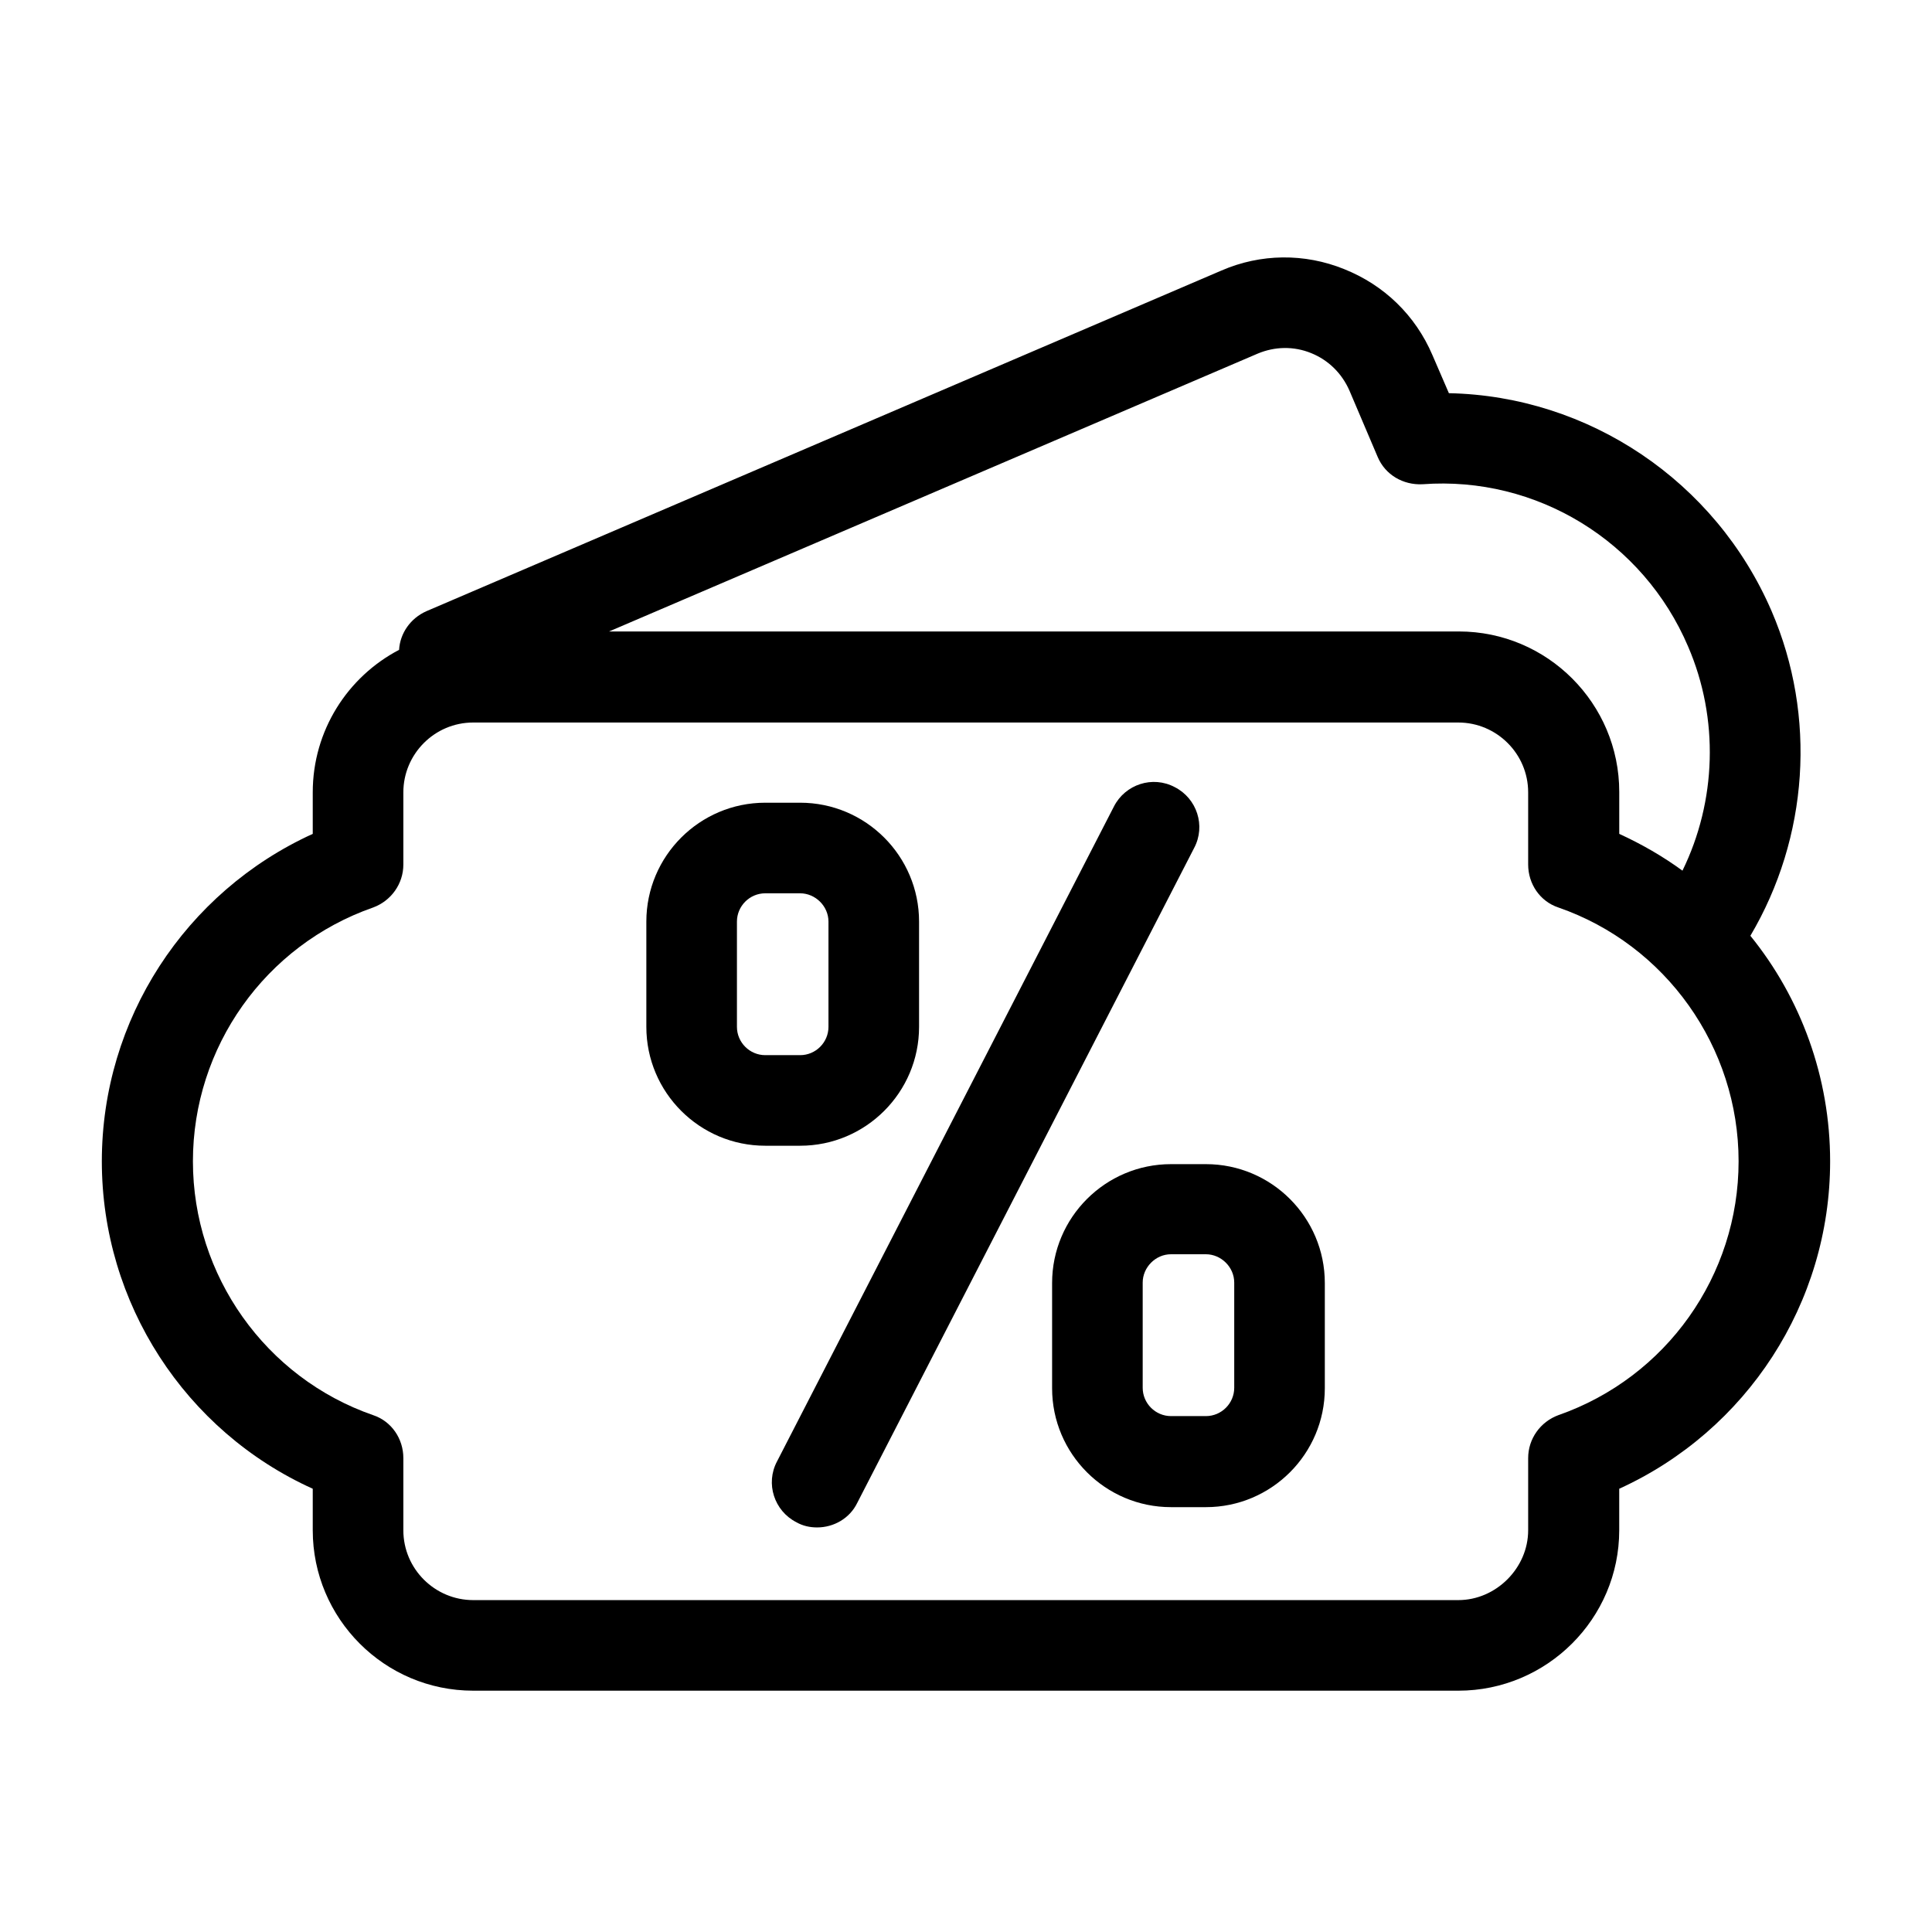 <?xml version="1.0" encoding="UTF-8"?>
<!-- Uploaded to: SVG Repo, www.svgrepo.com, Generator: SVG Repo Mixer Tools -->
<svg fill="#000000" width="800px" height="800px" version="1.1" viewBox="144 144 512 512" xmlns="http://www.w3.org/2000/svg">
 <g>
  <path d="m355.05 547.41c1.75 1 3.629 1.375 5.504 1.375 4.375 0 8.625-2.375 10.625-6.504l89.277-173.55c3.125-5.875 0.75-13.129-5.125-16.129-5.879-3.125-13.129-0.75-16.129 5.129l-89.277 173.55c-3.125 5.875-0.75 13.129 5.125 16.129z"/>
  <path d="m454.33 543.41h9.25c17.383 0 31.512-14.129 31.512-31.508v-27.883c0-17.379-14.129-31.508-31.512-31.508h-9.25c-17.383 0-31.512 14.129-31.512 31.508v27.883c0 17.379 14.129 31.508 31.512 31.508zm-7.504-59.516c0-4 3.375-7.504 7.504-7.504h9.25c4.004 0 7.504 3.379 7.504 7.504v27.883c0 4.125-3.375 7.504-7.504 7.504h-9.25c-4.129 0-7.504-3.379-7.504-7.504z" fill-rule="evenodd"/>
  <path d="m346.8 447.63h9.25c17.383 0 31.512-14.129 31.512-31.508v-27.883c0-17.379-14.129-31.512-31.512-31.512h-9.25c-17.383 0-31.512 14.133-31.512 31.512v27.883c0 17.379 14.129 31.508 31.512 31.508zm-7.504-59.391c0-4.125 3.375-7.504 7.504-7.504h9.25c4.004 0 7.504 3.379 7.504 7.504v27.883c0 4.125-3.375 7.504-7.504 7.504h-9.25c-4.129 0-7.504-3.379-7.504-7.504z" fill-rule="evenodd"/>
  <path d="m269.4 592.05h261.07c23.508 0 42.641-19.129 42.641-42.512v-11.004c33.758-15.379 55.891-49.141 55.891-86.773 0-22.258-7.754-43.266-21.133-59.77 15.379-26.008 17.629-58.141 5.629-86.023-14.883-34.512-48.516-57.016-85.527-57.77l-4.375-10.125c-4.504-10.504-12.754-18.508-23.383-22.758-10.504-4.25-22.133-4.125-32.508 0.375l-210.69 90.277c-4.25 1.875-7.004 5.875-7.254 10.25-13.629 7.129-22.879 21.383-22.879 37.762v11.004c-33.762 15.379-55.895 49.141-55.895 86.777 0 37.633 22.133 71.52 55.895 86.773v11.004c0 23.383 19.004 42.512 42.512 42.512zm-18.508-238.07c0-10.125 8.254-18.504 18.508-18.504h261.07c10.129 0 18.508 8.254 18.508 18.504v19.133c0 5.125 3.125 9.754 8 11.379 28.508 9.875 47.766 37.008 47.766 67.27 0 30.258-19.133 57.266-47.766 67.27-4.75 1.75-8 6.25-8 11.375v19.133c0 10.004-8.504 18.504-18.508 18.504h-261.07c-10.129 0-18.508-8.25-18.508-18.504v-19.133c0-5.125-3.125-9.75-8-11.375-28.508-9.879-47.766-37.012-47.766-67.27 0-30.262 19.133-57.27 47.766-67.27 4.75-1.754 8-6.254 8-11.379zm338.98 20.758c-5.129-3.75-10.754-7.004-16.754-9.754v-11.129c0-23.379-19.008-42.512-42.516-42.512h-225.19l171.92-73.645c4.504-1.879 9.504-2.004 14.129-0.125 4.629 1.875 8.129 5.375 10.129 9.875l7.504 17.633c2 4.75 6.75 7.5 11.879 7.25 30.258-2.25 58.516 15.129 70.395 43.012 8.254 19.133 7.5 41.012-1.5 59.395z" fill-rule="evenodd"/>
 </g>
</svg>
